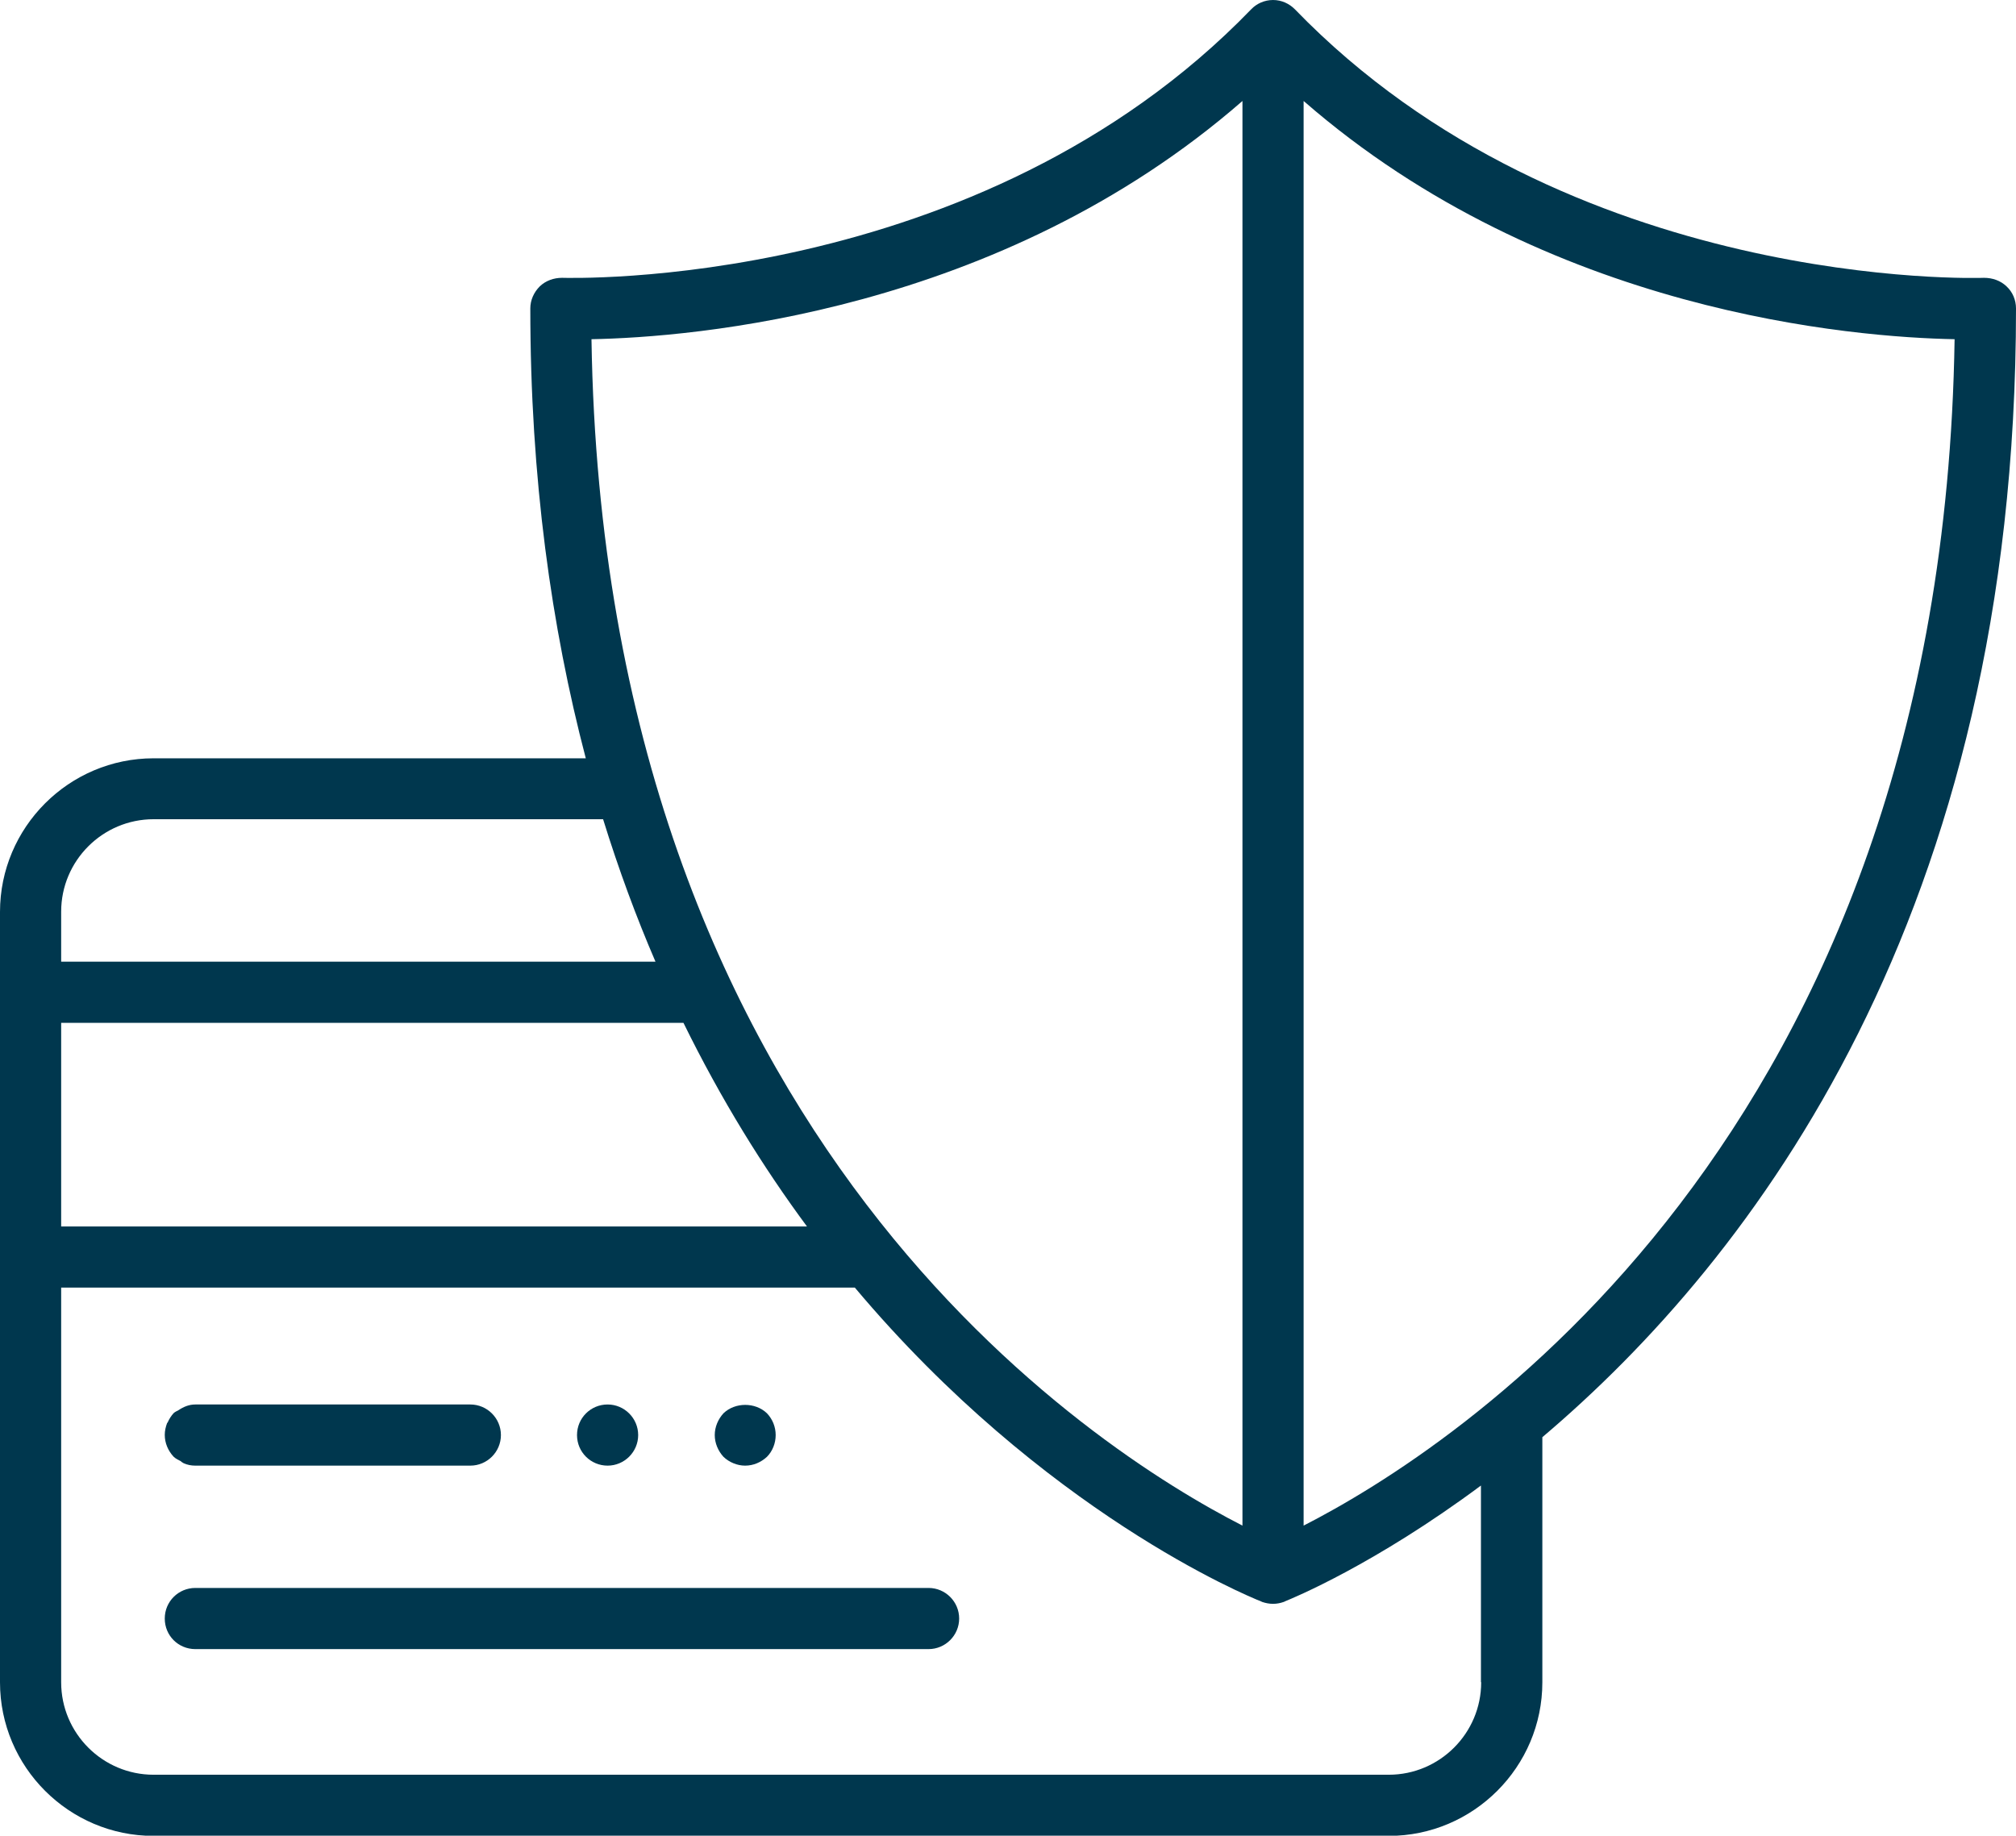 <?xml version="1.0" encoding="UTF-8"?>
<svg id="Ebene_2" data-name="Ebene 2" xmlns="http://www.w3.org/2000/svg" viewBox="0 0 85.04 77.44">
  <defs>
    <style>
      .cls-1 {
        fill: #00374e;
      }
    </style>
  </defs>
  <g id="Vistenkarten">
    <g>
      <path class="cls-1" d="M85.04,13.01c0-.35-.14-.69-.4-.93-.25-.24-.59-.36-.95-.36-.17.01-17.54.59-29.07-11.33h0c-.24-.24-.56-.39-.92-.39s-.69.15-.92.39c0,0,0,0,0,0-11.52,11.92-28.89,11.33-29.07,11.33-.35,0-.69.12-.94.36-.25.25-.4.58-.4.93,0,7.17.89,13.45,2.34,18.98H6.48c-3.57,0-6.48,2.91-6.48,6.48v32.5c0,3.57,2.91,6.48,6.48,6.48h52.1c3.57,0,6.48-2.91,6.48-6.48v-10.34c8.89-7.53,19.98-22.04,19.98-47.61ZM52.41,4.26v60.1c-6.2-3.17-26.94-16.27-27.46-50.05,4.2-.08,17.18-1.09,27.46-10.05ZM2.58,38.46c0-2.15,1.75-3.9,3.9-3.9h18.96c.66,2.13,1.4,4.13,2.21,6.01H2.58v-2.11ZM2.58,43.15h26.25c1.59,3.24,3.36,6.09,5.21,8.59H2.58v-8.59ZM62.48,70.97c0,2.15-1.75,3.9-3.9,3.9H6.48c-2.15,0-3.9-1.75-3.9-3.9v-16.65h33.48c7.97,9.48,16.58,13.02,17.14,13.24h0s.04.02.04.02c.15.05.3.08.46.08s.31-.03.45-.08c0,0,.04-.01.04-.02h0c.35-.14,3.8-1.56,8.28-4.89v8.29ZM54.99,64.35V4.26c10.28,8.96,23.26,9.97,27.46,10.05-.52,33.78-21.26,46.88-27.46,50.05Z"/>
      <path class="cls-1" d="M7.64,61.66s.07.05.11.07c.16.07.32.1.49.1h11.6c.71,0,1.29-.58,1.29-1.29s-.58-1.29-1.29-1.29h-11.6c-.27,0-.5.1-.71.24-.07.04-.15.07-.21.13-.1.11-.18.24-.24.37,0,.02-.02.03-.03.04-.06.16-.1.33-.1.5,0,.35.14.67.37.92.09.09.21.14.32.2Z"/>
      <path class="cls-1" d="M25.63,61.83c.71,0,1.29-.58,1.29-1.29s-.58-1.29-1.29-1.29-1.29.57-1.29,1.29.58,1.29,1.29,1.29Z"/>
      <path class="cls-1" d="M31.43,61.83c.35,0,.67-.14.92-.37.24-.24.37-.58.37-.92s-.13-.67-.37-.92c-.49-.47-1.34-.47-1.83,0-.23.25-.37.58-.37.92s.14.67.37.92c.24.23.58.37.91.37Z"/>
      <path class="cls-1" d="M39.16,66.99H8.24c-.71,0-1.29.57-1.29,1.29s.57,1.29,1.29,1.29h30.93c.71,0,1.29-.58,1.29-1.29s-.58-1.29-1.29-1.29Z"/>
    </g>
  </g>
</svg>